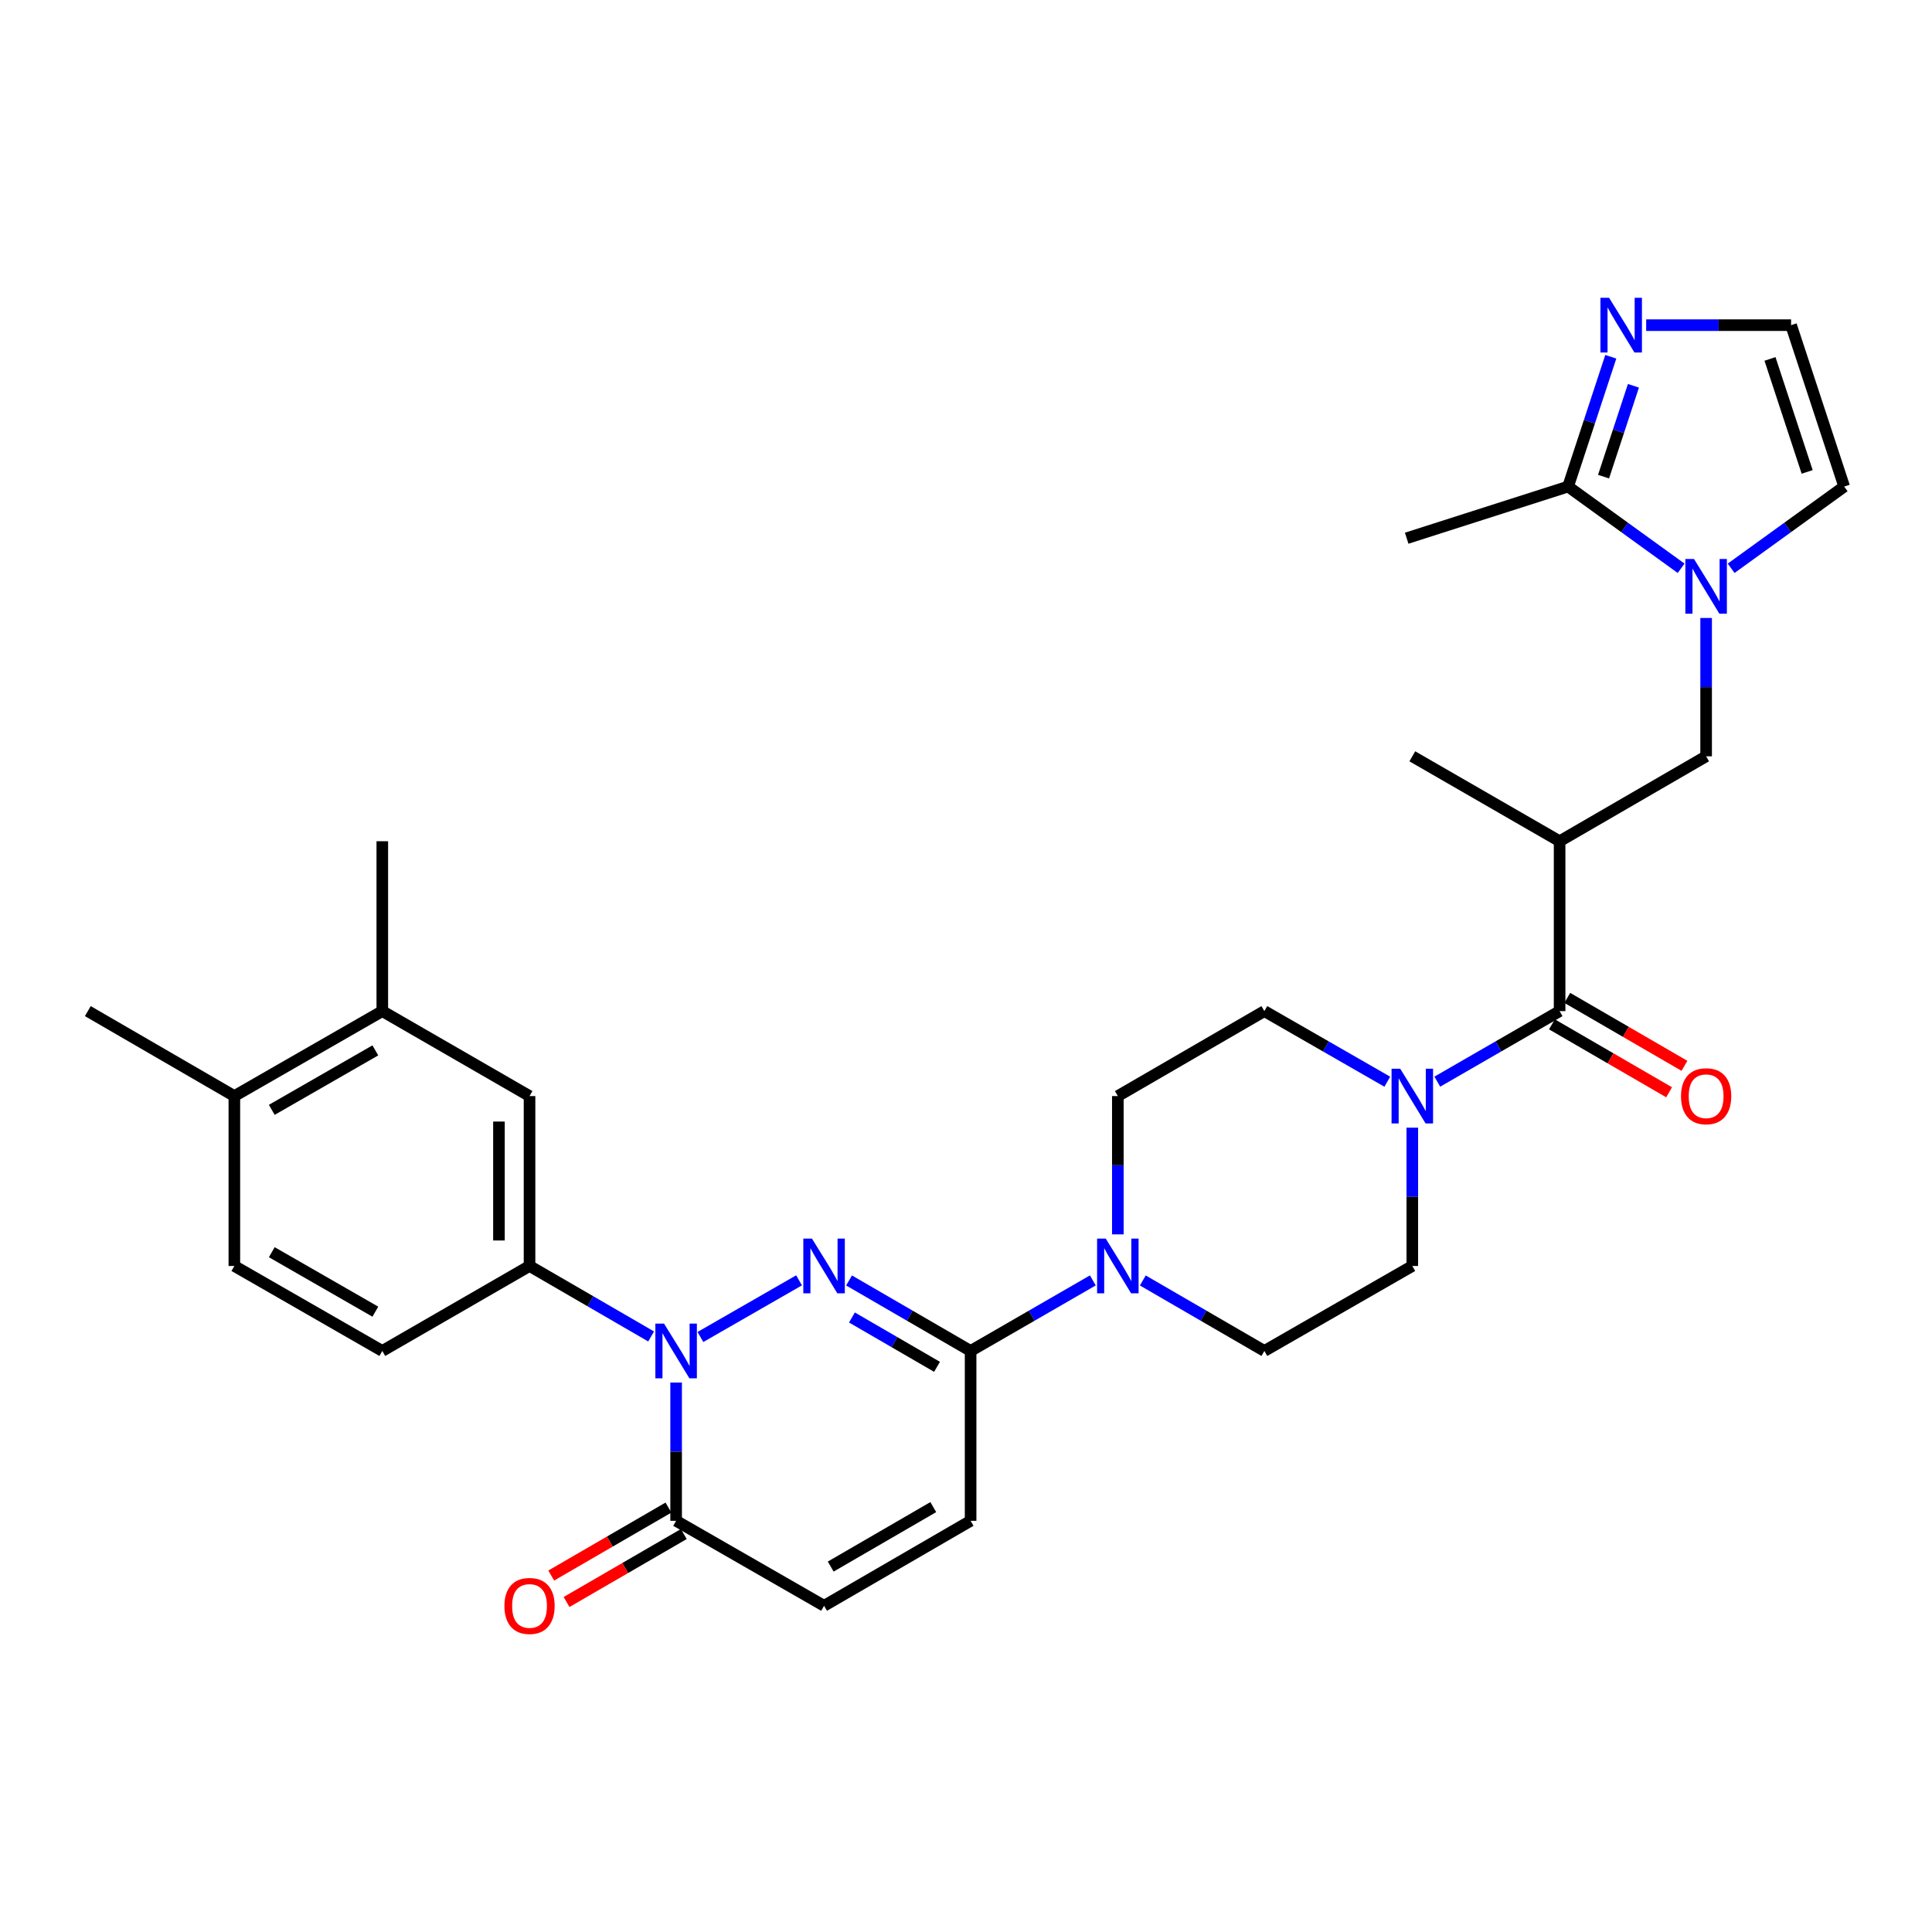 <?xml version='1.0' encoding='iso-8859-1'?>
<svg version='1.1' baseProfile='full'
              xmlns='http://www.w3.org/2000/svg'
                      xmlns:rdkit='http://www.rdkit.org/xml'
                      xmlns:xlink='http://www.w3.org/1999/xlink'
                  xml:space='preserve'
width='1000px' height='1000px' viewBox='0 0 1000 1000'>
<!-- END OF HEADER -->
<rect style='opacity:1.0;fill:#FFFFFF;stroke:none' width='1000' height='1000' x='0' y='0'> </rect>
<path class='bond-0' d='M 413.589,662.701 L 362.534,692.025' style='fill:none;fill-rule:evenodd;stroke:#0000FF;stroke-width:6px;stroke-linecap:butt;stroke-linejoin:miter;stroke-opacity:1' />
<path class='bond-1' d='M 439.468,662.764 L 470.926,681.006' style='fill:none;fill-rule:evenodd;stroke:#0000FF;stroke-width:6px;stroke-linecap:butt;stroke-linejoin:miter;stroke-opacity:1' />
<path class='bond-1' d='M 470.926,681.006 L 502.383,699.248' style='fill:none;fill-rule:evenodd;stroke:#000000;stroke-width:6px;stroke-linecap:butt;stroke-linejoin:miter;stroke-opacity:1' />
<path class='bond-1' d='M 440.964,681.931 L 462.984,694.701' style='fill:none;fill-rule:evenodd;stroke:#0000FF;stroke-width:6px;stroke-linecap:butt;stroke-linejoin:miter;stroke-opacity:1' />
<path class='bond-1' d='M 462.984,694.701 L 485.005,707.47' style='fill:none;fill-rule:evenodd;stroke:#000000;stroke-width:6px;stroke-linecap:butt;stroke-linejoin:miter;stroke-opacity:1' />
<path class='bond-4' d='M 349.959,715.606 L 349.959,751.388' style='fill:none;fill-rule:evenodd;stroke:#0000FF;stroke-width:6px;stroke-linecap:butt;stroke-linejoin:miter;stroke-opacity:1' />
<path class='bond-4' d='M 349.959,751.388 L 349.959,787.17' style='fill:none;fill-rule:evenodd;stroke:#000000;stroke-width:6px;stroke-linecap:butt;stroke-linejoin:miter;stroke-opacity:1' />
<path class='bond-8' d='M 337.027,691.751 L 305.557,673.508' style='fill:none;fill-rule:evenodd;stroke:#0000FF;stroke-width:6px;stroke-linecap:butt;stroke-linejoin:miter;stroke-opacity:1' />
<path class='bond-8' d='M 305.557,673.508 L 274.086,655.265' style='fill:none;fill-rule:evenodd;stroke:#000000;stroke-width:6px;stroke-linecap:butt;stroke-linejoin:miter;stroke-opacity:1' />
<path class='bond-5' d='M 502.383,699.248 L 534.017,680.99' style='fill:none;fill-rule:evenodd;stroke:#000000;stroke-width:6px;stroke-linecap:butt;stroke-linejoin:miter;stroke-opacity:1' />
<path class='bond-5' d='M 534.017,680.99 L 565.651,662.733' style='fill:none;fill-rule:evenodd;stroke:#0000FF;stroke-width:6px;stroke-linecap:butt;stroke-linejoin:miter;stroke-opacity:1' />
<path class='bond-11' d='M 502.383,699.248 L 502.383,787.17' style='fill:none;fill-rule:evenodd;stroke:#000000;stroke-width:6px;stroke-linecap:butt;stroke-linejoin:miter;stroke-opacity:1' />
<path class='bond-2' d='M 883.087,319.864 L 883.087,355.663' style='fill:none;fill-rule:evenodd;stroke:#0000FF;stroke-width:6px;stroke-linecap:butt;stroke-linejoin:miter;stroke-opacity:1' />
<path class='bond-2' d='M 883.087,355.663 L 883.087,391.462' style='fill:none;fill-rule:evenodd;stroke:#000000;stroke-width:6px;stroke-linecap:butt;stroke-linejoin:miter;stroke-opacity:1' />
<path class='bond-9' d='M 870.143,294.146 L 840.89,272.995' style='fill:none;fill-rule:evenodd;stroke:#0000FF;stroke-width:6px;stroke-linecap:butt;stroke-linejoin:miter;stroke-opacity:1' />
<path class='bond-9' d='M 840.89,272.995 L 811.638,251.844' style='fill:none;fill-rule:evenodd;stroke:#000000;stroke-width:6px;stroke-linecap:butt;stroke-linejoin:miter;stroke-opacity:1' />
<path class='bond-16' d='M 896.032,294.147 L 925.288,272.995' style='fill:none;fill-rule:evenodd;stroke:#0000FF;stroke-width:6px;stroke-linecap:butt;stroke-linejoin:miter;stroke-opacity:1' />
<path class='bond-16' d='M 925.288,272.995 L 954.545,251.844' style='fill:none;fill-rule:evenodd;stroke:#000000;stroke-width:6px;stroke-linecap:butt;stroke-linejoin:miter;stroke-opacity:1' />
<path class='bond-3' d='M 807.249,523.35 L 775.598,541.606' style='fill:none;fill-rule:evenodd;stroke:#000000;stroke-width:6px;stroke-linecap:butt;stroke-linejoin:miter;stroke-opacity:1' />
<path class='bond-3' d='M 775.598,541.606 L 743.947,559.861' style='fill:none;fill-rule:evenodd;stroke:#0000FF;stroke-width:6px;stroke-linecap:butt;stroke-linejoin:miter;stroke-opacity:1' />
<path class='bond-6' d='M 807.249,523.35 L 807.249,435.419' style='fill:none;fill-rule:evenodd;stroke:#000000;stroke-width:6px;stroke-linecap:butt;stroke-linejoin:miter;stroke-opacity:1' />
<path class='bond-22' d='M 803.278,530.198 L 833.602,547.781' style='fill:none;fill-rule:evenodd;stroke:#000000;stroke-width:6px;stroke-linecap:butt;stroke-linejoin:miter;stroke-opacity:1' />
<path class='bond-22' d='M 833.602,547.781 L 863.925,565.363' style='fill:none;fill-rule:evenodd;stroke:#FF0000;stroke-width:6px;stroke-linecap:butt;stroke-linejoin:miter;stroke-opacity:1' />
<path class='bond-22' d='M 811.219,516.503 L 841.543,534.086' style='fill:none;fill-rule:evenodd;stroke:#000000;stroke-width:6px;stroke-linecap:butt;stroke-linejoin:miter;stroke-opacity:1' />
<path class='bond-22' d='M 841.543,534.086 L 871.866,551.668' style='fill:none;fill-rule:evenodd;stroke:#FF0000;stroke-width:6px;stroke-linecap:butt;stroke-linejoin:miter;stroke-opacity:1' />
<path class='bond-23' d='M 345.99,780.322 L 315.649,797.91' style='fill:none;fill-rule:evenodd;stroke:#000000;stroke-width:6px;stroke-linecap:butt;stroke-linejoin:miter;stroke-opacity:1' />
<path class='bond-23' d='M 315.649,797.91 L 285.309,815.498' style='fill:none;fill-rule:evenodd;stroke:#FF0000;stroke-width:6px;stroke-linecap:butt;stroke-linejoin:miter;stroke-opacity:1' />
<path class='bond-23' d='M 353.929,794.018 L 323.589,811.606' style='fill:none;fill-rule:evenodd;stroke:#000000;stroke-width:6px;stroke-linecap:butt;stroke-linejoin:miter;stroke-opacity:1' />
<path class='bond-23' d='M 323.589,811.606 L 293.248,829.194' style='fill:none;fill-rule:evenodd;stroke:#FF0000;stroke-width:6px;stroke-linecap:butt;stroke-linejoin:miter;stroke-opacity:1' />
<path class='bond-31' d='M 349.959,787.17 L 426.536,831.153' style='fill:none;fill-rule:evenodd;stroke:#000000;stroke-width:6px;stroke-linecap:butt;stroke-linejoin:miter;stroke-opacity:1' />
<path class='bond-18' d='M 578.591,638.906 L 578.591,603.115' style='fill:none;fill-rule:evenodd;stroke:#0000FF;stroke-width:6px;stroke-linecap:butt;stroke-linejoin:miter;stroke-opacity:1' />
<path class='bond-18' d='M 578.591,603.115 L 578.591,567.325' style='fill:none;fill-rule:evenodd;stroke:#000000;stroke-width:6px;stroke-linecap:butt;stroke-linejoin:miter;stroke-opacity:1' />
<path class='bond-19' d='M 591.523,662.765 L 622.976,681.006' style='fill:none;fill-rule:evenodd;stroke:#0000FF;stroke-width:6px;stroke-linecap:butt;stroke-linejoin:miter;stroke-opacity:1' />
<path class='bond-19' d='M 622.976,681.006 L 654.429,699.248' style='fill:none;fill-rule:evenodd;stroke:#000000;stroke-width:6px;stroke-linecap:butt;stroke-linejoin:miter;stroke-opacity:1' />
<path class='bond-12' d='M 807.249,435.419 L 883.087,391.462' style='fill:none;fill-rule:evenodd;stroke:#000000;stroke-width:6px;stroke-linecap:butt;stroke-linejoin:miter;stroke-opacity:1' />
<path class='bond-27' d='M 807.249,435.419 L 731.006,391.462' style='fill:none;fill-rule:evenodd;stroke:#000000;stroke-width:6px;stroke-linecap:butt;stroke-linejoin:miter;stroke-opacity:1' />
<path class='bond-7' d='M 731.006,583.683 L 731.006,619.474' style='fill:none;fill-rule:evenodd;stroke:#0000FF;stroke-width:6px;stroke-linecap:butt;stroke-linejoin:miter;stroke-opacity:1' />
<path class='bond-7' d='M 731.006,619.474 L 731.006,655.265' style='fill:none;fill-rule:evenodd;stroke:#000000;stroke-width:6px;stroke-linecap:butt;stroke-linejoin:miter;stroke-opacity:1' />
<path class='bond-32' d='M 718.059,559.889 L 686.244,541.62' style='fill:none;fill-rule:evenodd;stroke:#0000FF;stroke-width:6px;stroke-linecap:butt;stroke-linejoin:miter;stroke-opacity:1' />
<path class='bond-32' d='M 686.244,541.62 L 654.429,523.35' style='fill:none;fill-rule:evenodd;stroke:#000000;stroke-width:6px;stroke-linecap:butt;stroke-linejoin:miter;stroke-opacity:1' />
<path class='bond-14' d='M 274.086,655.265 L 274.086,567.325' style='fill:none;fill-rule:evenodd;stroke:#000000;stroke-width:6px;stroke-linecap:butt;stroke-linejoin:miter;stroke-opacity:1' />
<path class='bond-14' d='M 258.255,642.074 L 258.255,580.516' style='fill:none;fill-rule:evenodd;stroke:#000000;stroke-width:6px;stroke-linecap:butt;stroke-linejoin:miter;stroke-opacity:1' />
<path class='bond-24' d='M 274.086,655.265 L 197.879,699.248' style='fill:none;fill-rule:evenodd;stroke:#000000;stroke-width:6px;stroke-linecap:butt;stroke-linejoin:miter;stroke-opacity:1' />
<path class='bond-10' d='M 811.638,251.844 L 822.689,218.252' style='fill:none;fill-rule:evenodd;stroke:#000000;stroke-width:6px;stroke-linecap:butt;stroke-linejoin:miter;stroke-opacity:1' />
<path class='bond-10' d='M 822.689,218.252 L 833.74,184.66' style='fill:none;fill-rule:evenodd;stroke:#0000FF;stroke-width:6px;stroke-linecap:butt;stroke-linejoin:miter;stroke-opacity:1' />
<path class='bond-10' d='M 829.991,246.713 L 837.727,223.199' style='fill:none;fill-rule:evenodd;stroke:#000000;stroke-width:6px;stroke-linecap:butt;stroke-linejoin:miter;stroke-opacity:1' />
<path class='bond-10' d='M 837.727,223.199 L 845.462,199.685' style='fill:none;fill-rule:evenodd;stroke:#0000FF;stroke-width:6px;stroke-linecap:butt;stroke-linejoin:miter;stroke-opacity:1' />
<path class='bond-28' d='M 811.638,251.844 L 728.095,278.58' style='fill:none;fill-rule:evenodd;stroke:#000000;stroke-width:6px;stroke-linecap:butt;stroke-linejoin:miter;stroke-opacity:1' />
<path class='bond-34' d='M 852.06,168.301 L 889.561,168.301' style='fill:none;fill-rule:evenodd;stroke:#0000FF;stroke-width:6px;stroke-linecap:butt;stroke-linejoin:miter;stroke-opacity:1' />
<path class='bond-34' d='M 889.561,168.301 L 927.061,168.301' style='fill:none;fill-rule:evenodd;stroke:#000000;stroke-width:6px;stroke-linecap:butt;stroke-linejoin:miter;stroke-opacity:1' />
<path class='bond-13' d='M 502.383,787.17 L 426.536,831.153' style='fill:none;fill-rule:evenodd;stroke:#000000;stroke-width:6px;stroke-linecap:butt;stroke-linejoin:miter;stroke-opacity:1' />
<path class='bond-13' d='M 483.065,780.073 L 429.972,810.861' style='fill:none;fill-rule:evenodd;stroke:#000000;stroke-width:6px;stroke-linecap:butt;stroke-linejoin:miter;stroke-opacity:1' />
<path class='bond-17' d='M 274.086,567.325 L 197.879,523.35' style='fill:none;fill-rule:evenodd;stroke:#000000;stroke-width:6px;stroke-linecap:butt;stroke-linejoin:miter;stroke-opacity:1' />
<path class='bond-15' d='M 927.061,168.301 L 954.545,251.844' style='fill:none;fill-rule:evenodd;stroke:#000000;stroke-width:6px;stroke-linecap:butt;stroke-linejoin:miter;stroke-opacity:1' />
<path class='bond-15' d='M 916.146,185.78 L 935.385,244.26' style='fill:none;fill-rule:evenodd;stroke:#000000;stroke-width:6px;stroke-linecap:butt;stroke-linejoin:miter;stroke-opacity:1' />
<path class='bond-29' d='M 197.879,523.35 L 197.879,435.419' style='fill:none;fill-rule:evenodd;stroke:#000000;stroke-width:6px;stroke-linecap:butt;stroke-linejoin:miter;stroke-opacity:1' />
<path class='bond-33' d='M 197.879,523.35 L 121.302,567.325' style='fill:none;fill-rule:evenodd;stroke:#000000;stroke-width:6px;stroke-linecap:butt;stroke-linejoin:miter;stroke-opacity:1' />
<path class='bond-33' d='M 194.275,543.675 L 140.672,574.457' style='fill:none;fill-rule:evenodd;stroke:#000000;stroke-width:6px;stroke-linecap:butt;stroke-linejoin:miter;stroke-opacity:1' />
<path class='bond-21' d='M 578.591,567.325 L 654.429,523.35' style='fill:none;fill-rule:evenodd;stroke:#000000;stroke-width:6px;stroke-linecap:butt;stroke-linejoin:miter;stroke-opacity:1' />
<path class='bond-20' d='M 654.429,699.248 L 731.006,655.265' style='fill:none;fill-rule:evenodd;stroke:#000000;stroke-width:6px;stroke-linecap:butt;stroke-linejoin:miter;stroke-opacity:1' />
<path class='bond-26' d='M 197.879,699.248 L 121.302,655.265' style='fill:none;fill-rule:evenodd;stroke:#000000;stroke-width:6px;stroke-linecap:butt;stroke-linejoin:miter;stroke-opacity:1' />
<path class='bond-26' d='M 194.277,678.923 L 140.673,648.135' style='fill:none;fill-rule:evenodd;stroke:#000000;stroke-width:6px;stroke-linecap:butt;stroke-linejoin:miter;stroke-opacity:1' />
<path class='bond-25' d='M 121.302,567.325 L 121.302,655.265' style='fill:none;fill-rule:evenodd;stroke:#000000;stroke-width:6px;stroke-linecap:butt;stroke-linejoin:miter;stroke-opacity:1' />
<path class='bond-30' d='M 121.302,567.325 L 45.455,523.35' style='fill:none;fill-rule:evenodd;stroke:#000000;stroke-width:6px;stroke-linecap:butt;stroke-linejoin:miter;stroke-opacity:1' />
<path  class='atom-0' d='M 420.276 641.105
L 429.556 656.105
Q 430.476 657.585, 431.956 660.265
Q 433.436 662.945, 433.516 663.105
L 433.516 641.105
L 437.276 641.105
L 437.276 669.425
L 433.396 669.425
L 423.436 653.025
Q 422.276 651.105, 421.036 648.905
Q 419.836 646.705, 419.476 646.025
L 419.476 669.425
L 415.796 669.425
L 415.796 641.105
L 420.276 641.105
' fill='#0000FF'/>
<path  class='atom-1' d='M 343.699 685.088
L 352.979 700.088
Q 353.899 701.568, 355.379 704.248
Q 356.859 706.928, 356.939 707.088
L 356.939 685.088
L 360.699 685.088
L 360.699 713.408
L 356.819 713.408
L 346.859 697.008
Q 345.699 695.088, 344.459 692.888
Q 343.259 690.688, 342.899 690.008
L 342.899 713.408
L 339.219 713.408
L 339.219 685.088
L 343.699 685.088
' fill='#0000FF'/>
<path  class='atom-3' d='M 876.827 289.345
L 886.107 304.345
Q 887.027 305.825, 888.507 308.505
Q 889.987 311.185, 890.067 311.345
L 890.067 289.345
L 893.827 289.345
L 893.827 317.665
L 889.947 317.665
L 879.987 301.265
Q 878.827 299.345, 877.587 297.145
Q 876.387 294.945, 876.027 294.265
L 876.027 317.665
L 872.347 317.665
L 872.347 289.345
L 876.827 289.345
' fill='#0000FF'/>
<path  class='atom-6' d='M 572.331 641.105
L 581.611 656.105
Q 582.531 657.585, 584.011 660.265
Q 585.491 662.945, 585.571 663.105
L 585.571 641.105
L 589.331 641.105
L 589.331 669.425
L 585.451 669.425
L 575.491 653.025
Q 574.331 651.105, 573.091 648.905
Q 571.891 646.705, 571.531 646.025
L 571.531 669.425
L 567.851 669.425
L 567.851 641.105
L 572.331 641.105
' fill='#0000FF'/>
<path  class='atom-8' d='M 724.746 553.165
L 734.026 568.165
Q 734.946 569.645, 736.426 572.325
Q 737.906 575.005, 737.986 575.165
L 737.986 553.165
L 741.746 553.165
L 741.746 581.485
L 737.866 581.485
L 727.906 565.085
Q 726.746 563.165, 725.506 560.965
Q 724.306 558.765, 723.946 558.085
L 723.946 581.485
L 720.266 581.485
L 720.266 553.165
L 724.746 553.165
' fill='#0000FF'/>
<path  class='atom-11' d='M 832.862 154.141
L 842.142 169.141
Q 843.062 170.621, 844.542 173.301
Q 846.022 175.981, 846.102 176.141
L 846.102 154.141
L 849.862 154.141
L 849.862 182.461
L 845.982 182.461
L 836.022 166.061
Q 834.862 164.141, 833.622 161.941
Q 832.422 159.741, 832.062 159.061
L 832.062 182.461
L 828.382 182.461
L 828.382 154.141
L 832.862 154.141
' fill='#0000FF'/>
<path  class='atom-23' d='M 870.087 567.405
Q 870.087 560.605, 873.447 556.805
Q 876.807 553.005, 883.087 553.005
Q 889.367 553.005, 892.727 556.805
Q 896.087 560.605, 896.087 567.405
Q 896.087 574.285, 892.687 578.205
Q 889.287 582.085, 883.087 582.085
Q 876.847 582.085, 873.447 578.205
Q 870.087 574.325, 870.087 567.405
M 883.087 578.885
Q 887.407 578.885, 889.727 576.005
Q 892.087 573.085, 892.087 567.405
Q 892.087 561.845, 889.727 559.045
Q 887.407 556.205, 883.087 556.205
Q 878.767 556.205, 876.407 559.005
Q 874.087 561.805, 874.087 567.405
Q 874.087 573.125, 876.407 576.005
Q 878.767 578.885, 883.087 578.885
' fill='#FF0000'/>
<path  class='atom-24' d='M 261.086 831.233
Q 261.086 824.433, 264.446 820.633
Q 267.806 816.833, 274.086 816.833
Q 280.366 816.833, 283.726 820.633
Q 287.086 824.433, 287.086 831.233
Q 287.086 838.113, 283.686 842.033
Q 280.286 845.913, 274.086 845.913
Q 267.846 845.913, 264.446 842.033
Q 261.086 838.153, 261.086 831.233
M 274.086 842.713
Q 278.406 842.713, 280.726 839.833
Q 283.086 836.913, 283.086 831.233
Q 283.086 825.673, 280.726 822.873
Q 278.406 820.033, 274.086 820.033
Q 269.766 820.033, 267.406 822.833
Q 265.086 825.633, 265.086 831.233
Q 265.086 836.953, 267.406 839.833
Q 269.766 842.713, 274.086 842.713
' fill='#FF0000'/>
</svg>
